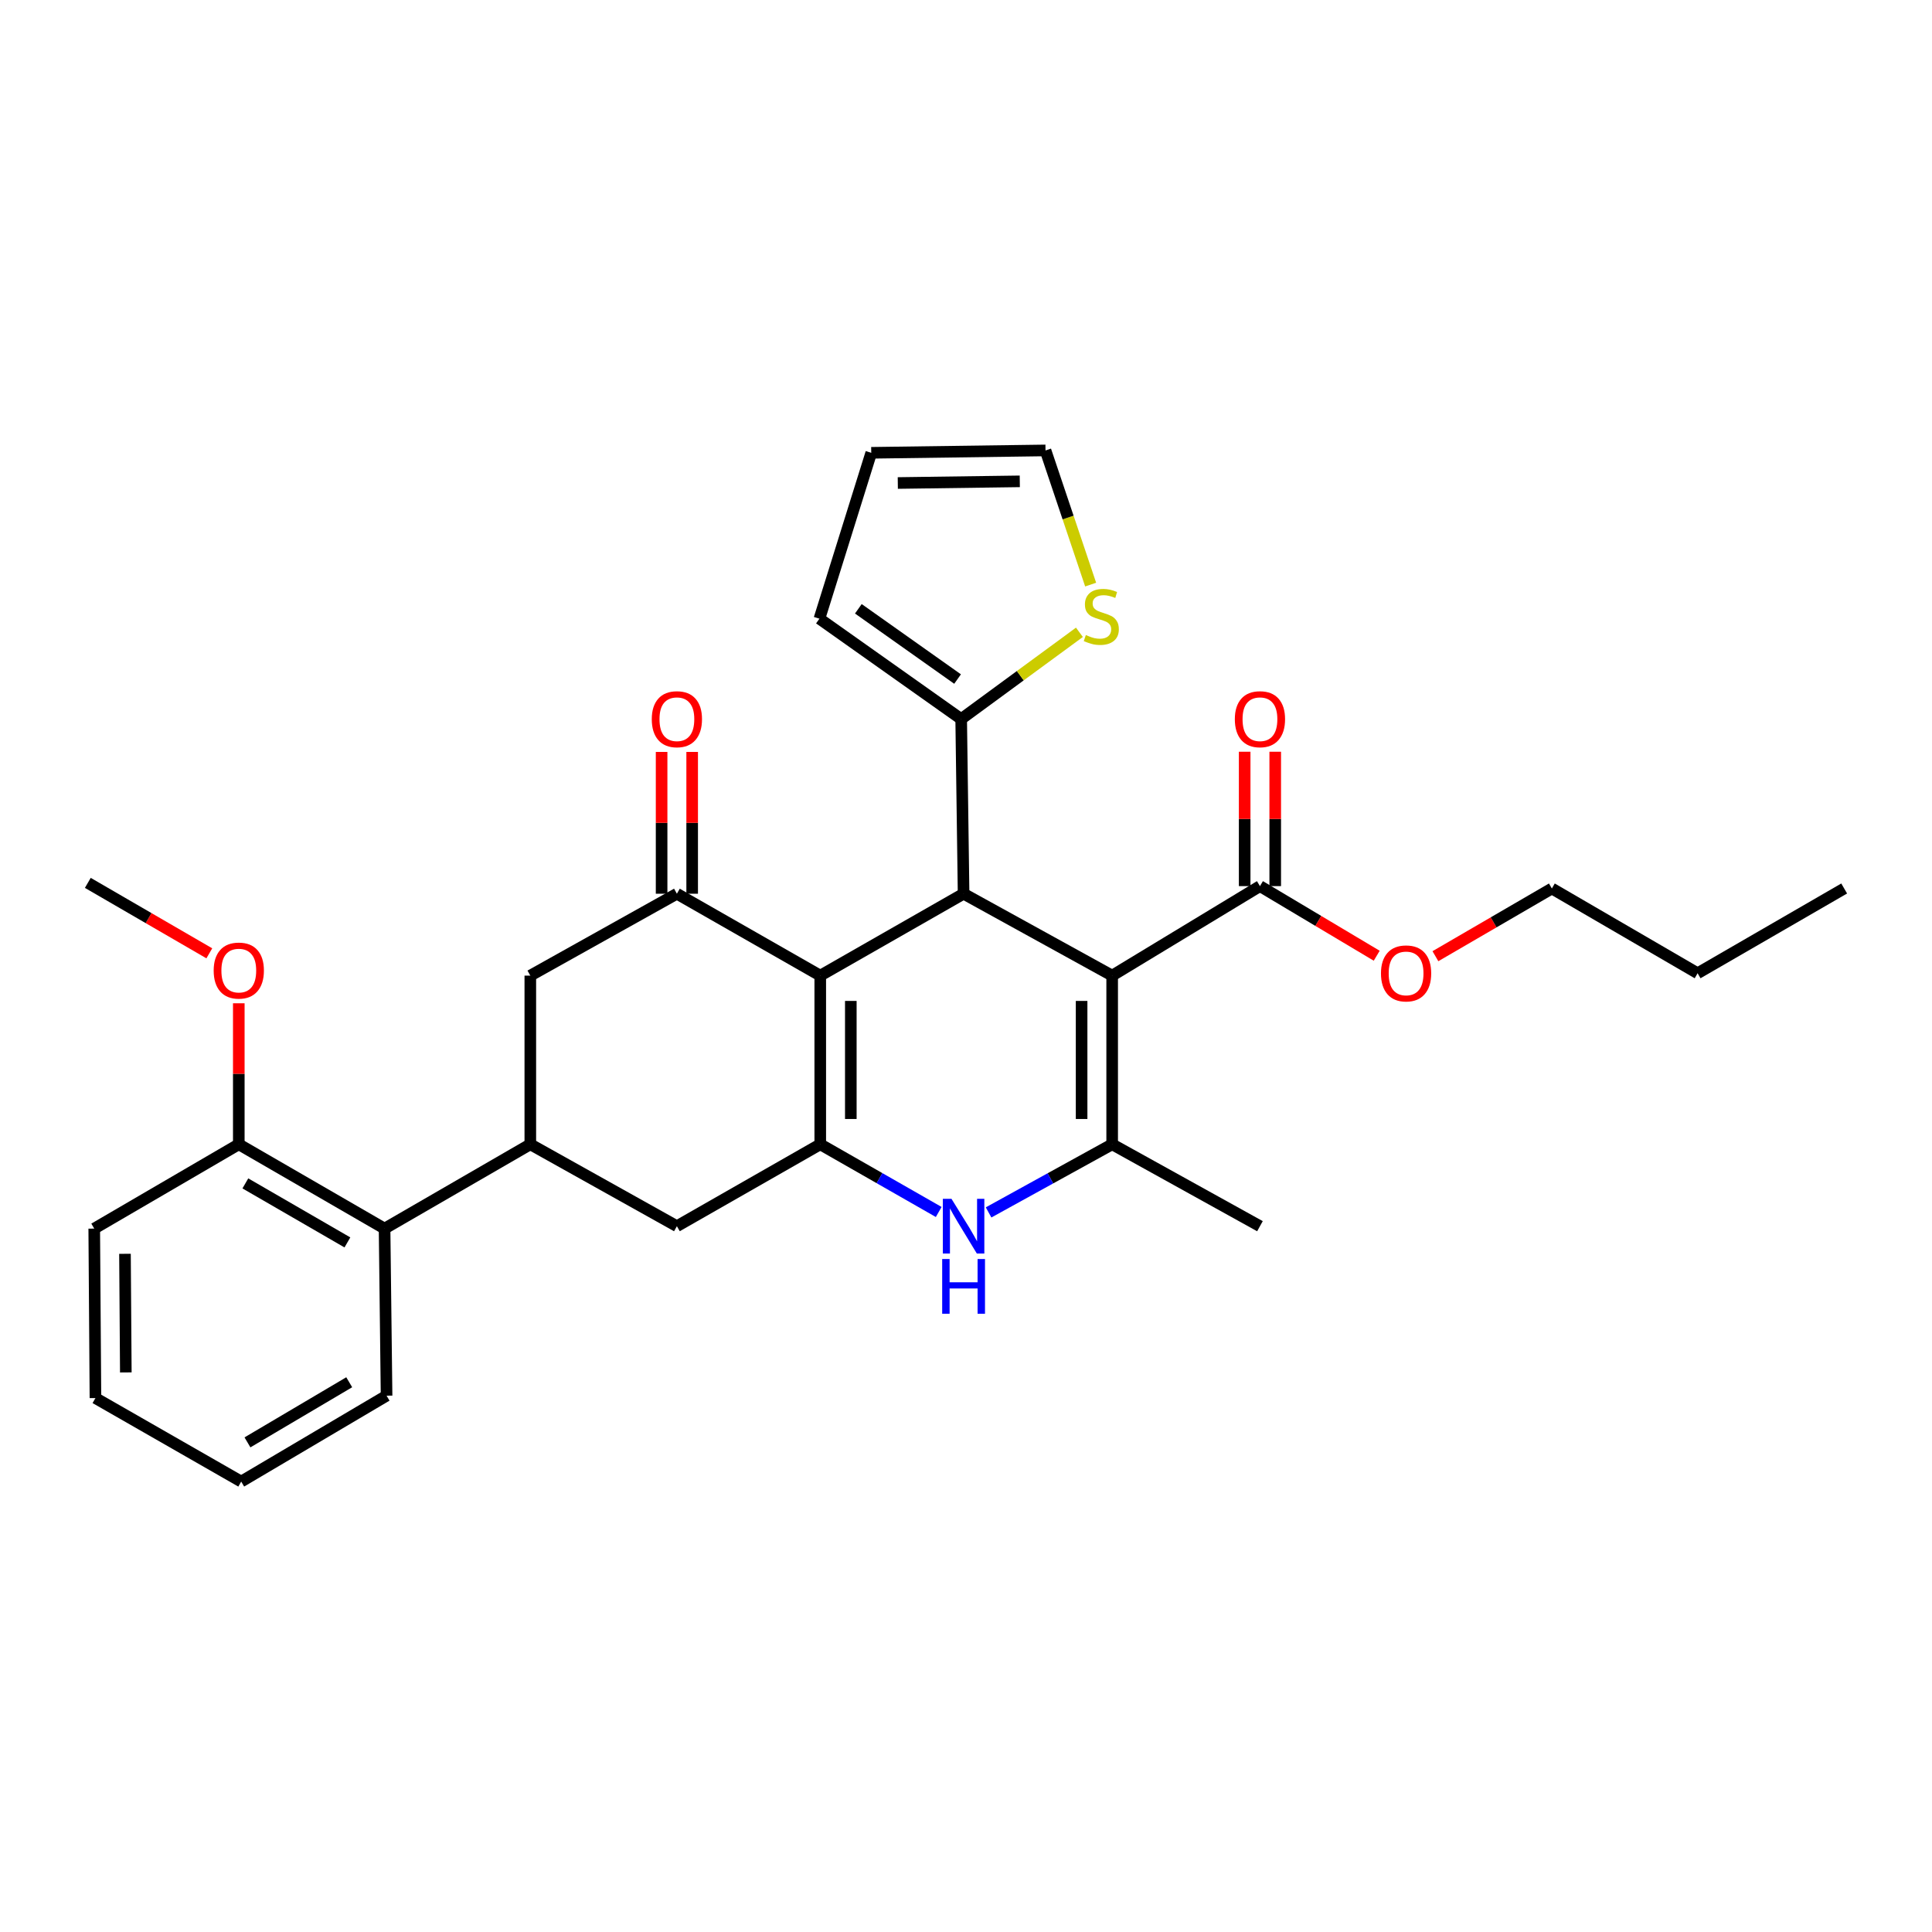 <?xml version='1.0' encoding='iso-8859-1'?>
<svg version='1.1' baseProfile='full'
              xmlns='http://www.w3.org/2000/svg'
                      xmlns:rdkit='http://www.rdkit.org/xml'
                      xmlns:xlink='http://www.w3.org/1999/xlink'
                  xml:space='preserve'
width='1000px' height='1000px' viewBox='0 0 1000 1000'>
<!-- END OF HEADER -->
<rect style='opacity:1.0;fill:#FFFFFF;stroke:none' width='1000' height='1000' x='0' y='0'> </rect>
<path class='bond-2' d='M 575.657,504.983 L 498.752,462.589' style='fill:none;fill-rule:evenodd;stroke:#000000;stroke-width:6px;stroke-linecap:butt;stroke-linejoin:miter;stroke-opacity:1' />
<path class='bond-3' d='M 575.657,504.983 L 575.657,592.284' style='fill:none;fill-rule:evenodd;stroke:#000000;stroke-width:6px;stroke-linecap:butt;stroke-linejoin:miter;stroke-opacity:1' />
<path class='bond-3' d='M 559.838,518.078 L 559.838,579.188' style='fill:none;fill-rule:evenodd;stroke:#000000;stroke-width:6px;stroke-linecap:butt;stroke-linejoin:miter;stroke-opacity:1' />
<path class='bond-8' d='M 575.657,504.983 L 652.148,458.652' style='fill:none;fill-rule:evenodd;stroke:#000000;stroke-width:6px;stroke-linecap:butt;stroke-linejoin:miter;stroke-opacity:1' />
<path class='bond-0' d='M 424.563,504.983 L 498.752,462.589' style='fill:none;fill-rule:evenodd;stroke:#000000;stroke-width:6px;stroke-linecap:butt;stroke-linejoin:miter;stroke-opacity:1' />
<path class='bond-5' d='M 424.563,504.983 L 350.357,462.589' style='fill:none;fill-rule:evenodd;stroke:#000000;stroke-width:6px;stroke-linecap:butt;stroke-linejoin:miter;stroke-opacity:1' />
<path class='bond-30' d='M 424.563,504.983 L 424.563,592.284' style='fill:none;fill-rule:evenodd;stroke:#000000;stroke-width:6px;stroke-linecap:butt;stroke-linejoin:miter;stroke-opacity:1' />
<path class='bond-30' d='M 440.382,518.078 L 440.382,579.188' style='fill:none;fill-rule:evenodd;stroke:#000000;stroke-width:6px;stroke-linecap:butt;stroke-linejoin:miter;stroke-opacity:1' />
<path class='bond-1' d='M 424.563,592.284 L 455.22,609.801' style='fill:none;fill-rule:evenodd;stroke:#000000;stroke-width:6px;stroke-linecap:butt;stroke-linejoin:miter;stroke-opacity:1' />
<path class='bond-1' d='M 455.22,609.801 L 485.876,627.319' style='fill:none;fill-rule:evenodd;stroke:#0000FF;stroke-width:6px;stroke-linecap:butt;stroke-linejoin:miter;stroke-opacity:1' />
<path class='bond-9' d='M 424.563,592.284 L 350.357,634.677' style='fill:none;fill-rule:evenodd;stroke:#000000;stroke-width:6px;stroke-linecap:butt;stroke-linejoin:miter;stroke-opacity:1' />
<path class='bond-7' d='M 498.752,462.589 L 497.504,372.177' style='fill:none;fill-rule:evenodd;stroke:#000000;stroke-width:6px;stroke-linecap:butt;stroke-linejoin:miter;stroke-opacity:1' />
<path class='bond-4' d='M 575.657,592.284 L 543.672,609.915' style='fill:none;fill-rule:evenodd;stroke:#000000;stroke-width:6px;stroke-linecap:butt;stroke-linejoin:miter;stroke-opacity:1' />
<path class='bond-4' d='M 543.672,609.915 L 511.687,627.547' style='fill:none;fill-rule:evenodd;stroke:#0000FF;stroke-width:6px;stroke-linecap:butt;stroke-linejoin:miter;stroke-opacity:1' />
<path class='bond-20' d='M 575.657,592.284 L 652.148,634.677' style='fill:none;fill-rule:evenodd;stroke:#000000;stroke-width:6px;stroke-linecap:butt;stroke-linejoin:miter;stroke-opacity:1' />
<path class='bond-10' d='M 350.357,462.589 L 274.489,504.983' style='fill:none;fill-rule:evenodd;stroke:#000000;stroke-width:6px;stroke-linecap:butt;stroke-linejoin:miter;stroke-opacity:1' />
<path class='bond-13' d='M 358.266,462.589 L 358.266,425.893' style='fill:none;fill-rule:evenodd;stroke:#000000;stroke-width:6px;stroke-linecap:butt;stroke-linejoin:miter;stroke-opacity:1' />
<path class='bond-13' d='M 358.266,425.893 L 358.266,389.198' style='fill:none;fill-rule:evenodd;stroke:#FF0000;stroke-width:6px;stroke-linecap:butt;stroke-linejoin:miter;stroke-opacity:1' />
<path class='bond-13' d='M 342.447,462.589 L 342.447,425.893' style='fill:none;fill-rule:evenodd;stroke:#000000;stroke-width:6px;stroke-linecap:butt;stroke-linejoin:miter;stroke-opacity:1' />
<path class='bond-13' d='M 342.447,425.893 L 342.447,389.198' style='fill:none;fill-rule:evenodd;stroke:#FF0000;stroke-width:6px;stroke-linecap:butt;stroke-linejoin:miter;stroke-opacity:1' />
<path class='bond-6' d='M 274.489,592.284 L 350.357,634.677' style='fill:none;fill-rule:evenodd;stroke:#000000;stroke-width:6px;stroke-linecap:butt;stroke-linejoin:miter;stroke-opacity:1' />
<path class='bond-11' d='M 274.489,592.284 L 199.052,635.925' style='fill:none;fill-rule:evenodd;stroke:#000000;stroke-width:6px;stroke-linecap:butt;stroke-linejoin:miter;stroke-opacity:1' />
<path class='bond-32' d='M 274.489,592.284 L 274.489,504.983' style='fill:none;fill-rule:evenodd;stroke:#000000;stroke-width:6px;stroke-linecap:butt;stroke-linejoin:miter;stroke-opacity:1' />
<path class='bond-12' d='M 497.504,372.177 L 528.104,349.731' style='fill:none;fill-rule:evenodd;stroke:#000000;stroke-width:6px;stroke-linecap:butt;stroke-linejoin:miter;stroke-opacity:1' />
<path class='bond-12' d='M 528.104,349.731 L 558.703,327.285' style='fill:none;fill-rule:evenodd;stroke:#CCCC00;stroke-width:6px;stroke-linecap:butt;stroke-linejoin:miter;stroke-opacity:1' />
<path class='bond-14' d='M 497.504,372.177 L 424.133,320.231' style='fill:none;fill-rule:evenodd;stroke:#000000;stroke-width:6px;stroke-linecap:butt;stroke-linejoin:miter;stroke-opacity:1' />
<path class='bond-14' d='M 495.639,351.475 L 444.279,315.113' style='fill:none;fill-rule:evenodd;stroke:#000000;stroke-width:6px;stroke-linecap:butt;stroke-linejoin:miter;stroke-opacity:1' />
<path class='bond-16' d='M 660.057,458.652 L 660.057,423.876' style='fill:none;fill-rule:evenodd;stroke:#000000;stroke-width:6px;stroke-linecap:butt;stroke-linejoin:miter;stroke-opacity:1' />
<path class='bond-16' d='M 660.057,423.876 L 660.057,389.099' style='fill:none;fill-rule:evenodd;stroke:#FF0000;stroke-width:6px;stroke-linecap:butt;stroke-linejoin:miter;stroke-opacity:1' />
<path class='bond-16' d='M 644.239,458.652 L 644.239,423.876' style='fill:none;fill-rule:evenodd;stroke:#000000;stroke-width:6px;stroke-linecap:butt;stroke-linejoin:miter;stroke-opacity:1' />
<path class='bond-16' d='M 644.239,423.876 L 644.239,389.099' style='fill:none;fill-rule:evenodd;stroke:#FF0000;stroke-width:6px;stroke-linecap:butt;stroke-linejoin:miter;stroke-opacity:1' />
<path class='bond-19' d='M 652.148,458.652 L 682.367,476.67' style='fill:none;fill-rule:evenodd;stroke:#000000;stroke-width:6px;stroke-linecap:butt;stroke-linejoin:miter;stroke-opacity:1' />
<path class='bond-19' d='M 682.367,476.67 L 712.585,494.688' style='fill:none;fill-rule:evenodd;stroke:#FF0000;stroke-width:6px;stroke-linecap:butt;stroke-linejoin:miter;stroke-opacity:1' />
<path class='bond-17' d='M 199.052,635.925 L 123.598,592.284' style='fill:none;fill-rule:evenodd;stroke:#000000;stroke-width:6px;stroke-linecap:butt;stroke-linejoin:miter;stroke-opacity:1' />
<path class='bond-17' d='M 179.814,643.072 L 126.996,612.523' style='fill:none;fill-rule:evenodd;stroke:#000000;stroke-width:6px;stroke-linecap:butt;stroke-linejoin:miter;stroke-opacity:1' />
<path class='bond-22' d='M 199.052,635.925 L 200.089,722.4' style='fill:none;fill-rule:evenodd;stroke:#000000;stroke-width:6px;stroke-linecap:butt;stroke-linejoin:miter;stroke-opacity:1' />
<path class='bond-15' d='M 564.52,302.59 L 552.837,267.866' style='fill:none;fill-rule:evenodd;stroke:#CCCC00;stroke-width:6px;stroke-linecap:butt;stroke-linejoin:miter;stroke-opacity:1' />
<path class='bond-15' d='M 552.837,267.866 L 541.155,233.141' style='fill:none;fill-rule:evenodd;stroke:#000000;stroke-width:6px;stroke-linecap:butt;stroke-linejoin:miter;stroke-opacity:1' />
<path class='bond-18' d='M 424.133,320.231 L 450.954,234.372' style='fill:none;fill-rule:evenodd;stroke:#000000;stroke-width:6px;stroke-linecap:butt;stroke-linejoin:miter;stroke-opacity:1' />
<path class='bond-31' d='M 541.155,233.141 L 450.954,234.372' style='fill:none;fill-rule:evenodd;stroke:#000000;stroke-width:6px;stroke-linecap:butt;stroke-linejoin:miter;stroke-opacity:1' />
<path class='bond-31' d='M 527.84,249.143 L 464.7,250.004' style='fill:none;fill-rule:evenodd;stroke:#000000;stroke-width:6px;stroke-linecap:butt;stroke-linejoin:miter;stroke-opacity:1' />
<path class='bond-21' d='M 123.598,592.284 L 123.598,555.789' style='fill:none;fill-rule:evenodd;stroke:#000000;stroke-width:6px;stroke-linecap:butt;stroke-linejoin:miter;stroke-opacity:1' />
<path class='bond-21' d='M 123.598,555.789 L 123.598,519.295' style='fill:none;fill-rule:evenodd;stroke:#FF0000;stroke-width:6px;stroke-linecap:butt;stroke-linejoin:miter;stroke-opacity:1' />
<path class='bond-23' d='M 123.598,592.284 L 48.776,635.925' style='fill:none;fill-rule:evenodd;stroke:#000000;stroke-width:6px;stroke-linecap:butt;stroke-linejoin:miter;stroke-opacity:1' />
<path class='bond-24' d='M 742.969,494.926 L 773.105,477.404' style='fill:none;fill-rule:evenodd;stroke:#FF0000;stroke-width:6px;stroke-linecap:butt;stroke-linejoin:miter;stroke-opacity:1' />
<path class='bond-24' d='M 773.105,477.404 L 803.241,459.882' style='fill:none;fill-rule:evenodd;stroke:#000000;stroke-width:6px;stroke-linecap:butt;stroke-linejoin:miter;stroke-opacity:1' />
<path class='bond-25' d='M 108.34,493.437 L 76.897,475.206' style='fill:none;fill-rule:evenodd;stroke:#FF0000;stroke-width:6px;stroke-linecap:butt;stroke-linejoin:miter;stroke-opacity:1' />
<path class='bond-25' d='M 76.897,475.206 L 45.455,456.974' style='fill:none;fill-rule:evenodd;stroke:#000000;stroke-width:6px;stroke-linecap:butt;stroke-linejoin:miter;stroke-opacity:1' />
<path class='bond-27' d='M 200.089,722.4 L 124.846,766.859' style='fill:none;fill-rule:evenodd;stroke:#000000;stroke-width:6px;stroke-linecap:butt;stroke-linejoin:miter;stroke-opacity:1' />
<path class='bond-27' d='M 180.756,715.45 L 128.086,746.571' style='fill:none;fill-rule:evenodd;stroke:#000000;stroke-width:6px;stroke-linecap:butt;stroke-linejoin:miter;stroke-opacity:1' />
<path class='bond-33' d='M 48.776,635.925 L 49.4,723.639' style='fill:none;fill-rule:evenodd;stroke:#000000;stroke-width:6px;stroke-linecap:butt;stroke-linejoin:miter;stroke-opacity:1' />
<path class='bond-33' d='M 64.688,648.97 L 65.125,710.369' style='fill:none;fill-rule:evenodd;stroke:#000000;stroke-width:6px;stroke-linecap:butt;stroke-linejoin:miter;stroke-opacity:1' />
<path class='bond-26' d='M 803.241,459.882 L 878.678,503.753' style='fill:none;fill-rule:evenodd;stroke:#000000;stroke-width:6px;stroke-linecap:butt;stroke-linejoin:miter;stroke-opacity:1' />
<path class='bond-28' d='M 878.678,503.753 L 954.545,459.882' style='fill:none;fill-rule:evenodd;stroke:#000000;stroke-width:6px;stroke-linecap:butt;stroke-linejoin:miter;stroke-opacity:1' />
<path class='bond-29' d='M 124.846,766.859 L 49.4,723.639' style='fill:none;fill-rule:evenodd;stroke:#000000;stroke-width:6px;stroke-linecap:butt;stroke-linejoin:miter;stroke-opacity:1' />
<path  class='atom-5' d='M 492.492 620.517
L 501.772 635.517
Q 502.692 636.997, 504.172 639.677
Q 505.652 642.357, 505.732 642.517
L 505.732 620.517
L 509.492 620.517
L 509.492 648.837
L 505.612 648.837
L 495.652 632.437
Q 494.492 630.517, 493.252 628.317
Q 492.052 626.117, 491.692 625.437
L 491.692 648.837
L 488.012 648.837
L 488.012 620.517
L 492.492 620.517
' fill='#0000FF'/>
<path  class='atom-5' d='M 487.672 651.669
L 491.512 651.669
L 491.512 663.709
L 505.992 663.709
L 505.992 651.669
L 509.832 651.669
L 509.832 679.989
L 505.992 679.989
L 505.992 666.909
L 491.512 666.909
L 491.512 679.989
L 487.672 679.989
L 487.672 651.669
' fill='#0000FF'/>
<path  class='atom-13' d='M 562.032 328.695
Q 562.352 328.815, 563.672 329.375
Q 564.992 329.935, 566.432 330.295
Q 567.912 330.615, 569.352 330.615
Q 572.032 330.615, 573.592 329.335
Q 575.152 328.015, 575.152 325.735
Q 575.152 324.175, 574.352 323.215
Q 573.592 322.255, 572.392 321.735
Q 571.192 321.215, 569.192 320.615
Q 566.672 319.855, 565.152 319.135
Q 563.672 318.415, 562.592 316.895
Q 561.552 315.375, 561.552 312.815
Q 561.552 309.255, 563.952 307.055
Q 566.392 304.855, 571.192 304.855
Q 574.472 304.855, 578.192 306.415
L 577.272 309.495
Q 573.872 308.095, 571.312 308.095
Q 568.552 308.095, 567.032 309.255
Q 565.512 310.375, 565.552 312.335
Q 565.552 313.855, 566.312 314.775
Q 567.112 315.695, 568.232 316.215
Q 569.392 316.735, 571.312 317.335
Q 573.872 318.135, 575.392 318.935
Q 576.912 319.735, 577.992 321.375
Q 579.112 322.975, 579.112 325.735
Q 579.112 329.655, 576.472 331.775
Q 573.872 333.855, 569.512 333.855
Q 566.992 333.855, 565.072 333.295
Q 563.192 332.775, 560.952 331.855
L 562.032 328.695
' fill='#CCCC00'/>
<path  class='atom-14' d='M 337.357 372.257
Q 337.357 365.457, 340.717 361.657
Q 344.077 357.857, 350.357 357.857
Q 356.637 357.857, 359.997 361.657
Q 363.357 365.457, 363.357 372.257
Q 363.357 379.137, 359.957 383.057
Q 356.557 386.937, 350.357 386.937
Q 344.117 386.937, 340.717 383.057
Q 337.357 379.177, 337.357 372.257
M 350.357 383.737
Q 354.677 383.737, 356.997 380.857
Q 359.357 377.937, 359.357 372.257
Q 359.357 366.697, 356.997 363.897
Q 354.677 361.057, 350.357 361.057
Q 346.037 361.057, 343.677 363.857
Q 341.357 366.657, 341.357 372.257
Q 341.357 377.977, 343.677 380.857
Q 346.037 383.737, 350.357 383.737
' fill='#FF0000'/>
<path  class='atom-17' d='M 639.148 372.257
Q 639.148 365.457, 642.508 361.657
Q 645.868 357.857, 652.148 357.857
Q 658.428 357.857, 661.788 361.657
Q 665.148 365.457, 665.148 372.257
Q 665.148 379.137, 661.748 383.057
Q 658.348 386.937, 652.148 386.937
Q 645.908 386.937, 642.508 383.057
Q 639.148 379.177, 639.148 372.257
M 652.148 383.737
Q 656.468 383.737, 658.788 380.857
Q 661.148 377.937, 661.148 372.257
Q 661.148 366.697, 658.788 363.897
Q 656.468 361.057, 652.148 361.057
Q 647.828 361.057, 645.468 363.857
Q 643.148 366.657, 643.148 372.257
Q 643.148 377.977, 645.468 380.857
Q 647.828 383.737, 652.148 383.737
' fill='#FF0000'/>
<path  class='atom-20' d='M 714.787 503.833
Q 714.787 497.033, 718.147 493.233
Q 721.507 489.433, 727.787 489.433
Q 734.067 489.433, 737.427 493.233
Q 740.787 497.033, 740.787 503.833
Q 740.787 510.713, 737.387 514.633
Q 733.987 518.513, 727.787 518.513
Q 721.547 518.513, 718.147 514.633
Q 714.787 510.753, 714.787 503.833
M 727.787 515.313
Q 732.107 515.313, 734.427 512.433
Q 736.787 509.513, 736.787 503.833
Q 736.787 498.273, 734.427 495.473
Q 732.107 492.633, 727.787 492.633
Q 723.467 492.633, 721.107 495.433
Q 718.787 498.233, 718.787 503.833
Q 718.787 509.553, 721.107 512.433
Q 723.467 515.313, 727.787 515.313
' fill='#FF0000'/>
<path  class='atom-22' d='M 110.598 502.365
Q 110.598 495.565, 113.958 491.765
Q 117.318 487.965, 123.598 487.965
Q 129.878 487.965, 133.238 491.765
Q 136.598 495.565, 136.598 502.365
Q 136.598 509.245, 133.198 513.165
Q 129.798 517.045, 123.598 517.045
Q 117.358 517.045, 113.958 513.165
Q 110.598 509.285, 110.598 502.365
M 123.598 513.845
Q 127.918 513.845, 130.238 510.965
Q 132.598 508.045, 132.598 502.365
Q 132.598 496.805, 130.238 494.005
Q 127.918 491.165, 123.598 491.165
Q 119.278 491.165, 116.918 493.965
Q 114.598 496.765, 114.598 502.365
Q 114.598 508.085, 116.918 510.965
Q 119.278 513.845, 123.598 513.845
' fill='#FF0000'/>
</svg>
